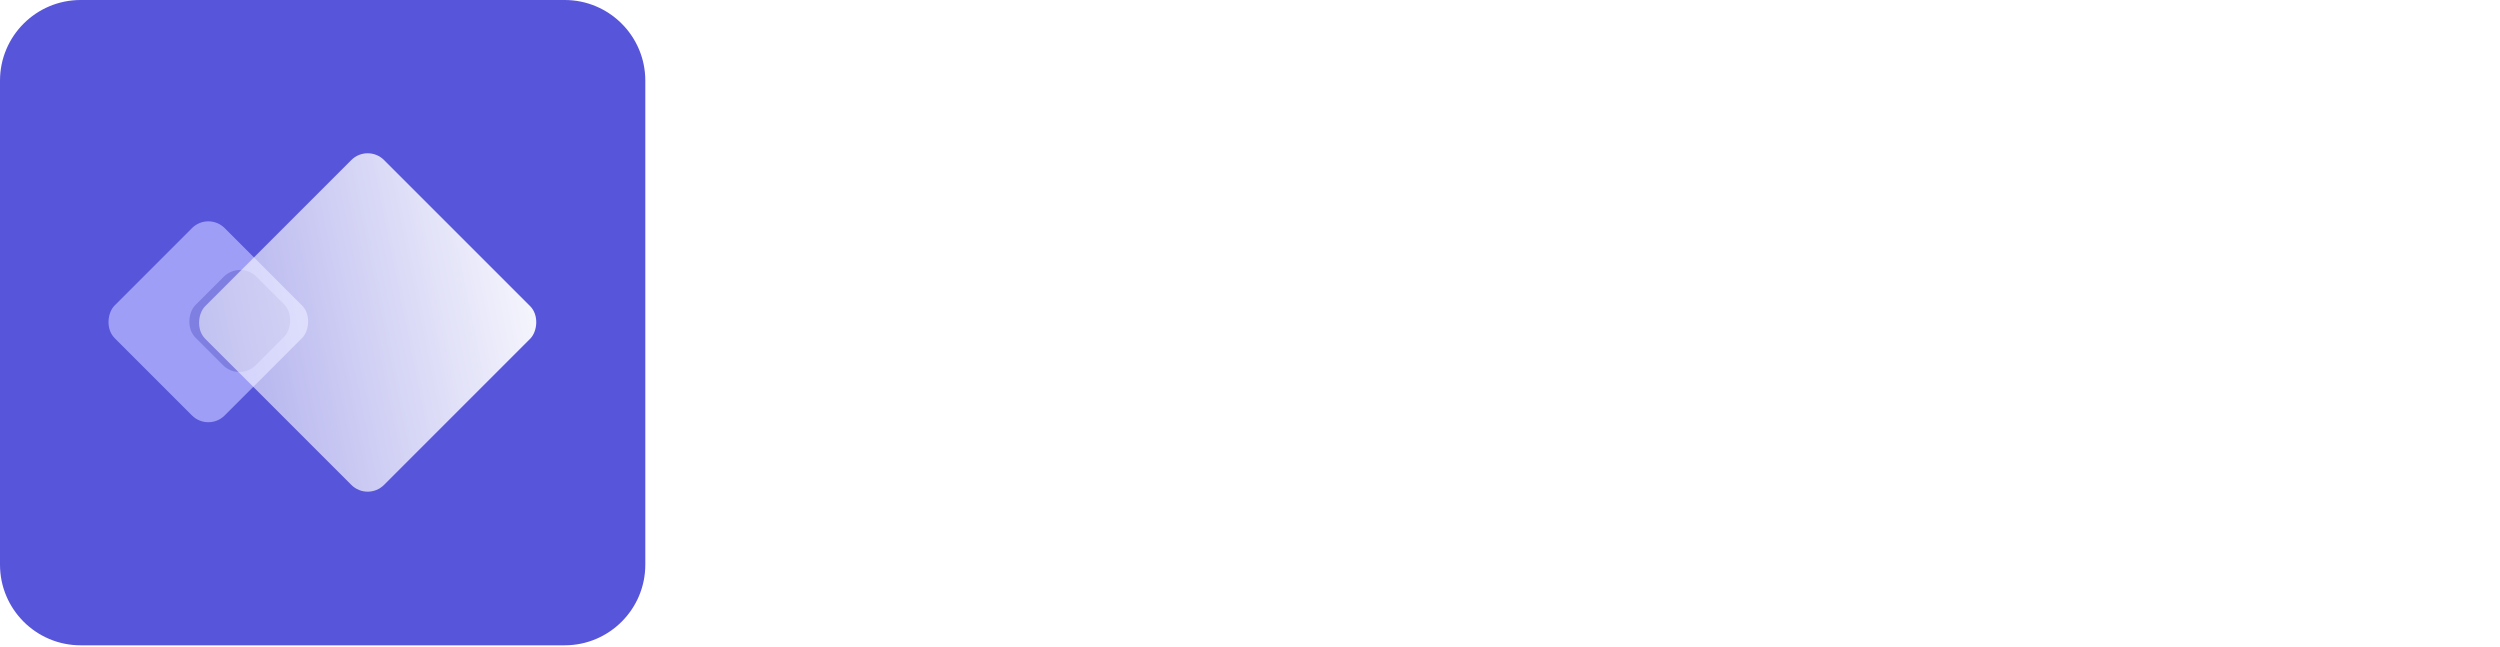 <svg width="769" height="199" viewBox="0 0 769 199" fill="none" xmlns="http://www.w3.org/2000/svg">
<path d="M253.06 137.219C248.154 137.219 243.718 136.377 239.753 134.692C235.855 133.007 232.763 130.581 230.478 127.414C228.193 124.246 227.016 120.506 226.949 116.193H242.071C242.273 119.091 243.281 121.382 245.096 123.067C246.978 124.752 249.532 125.594 252.758 125.594C256.051 125.594 258.639 124.819 260.52 123.269C262.402 121.652 263.343 119.563 263.343 117.002C263.343 114.913 262.705 113.194 261.428 111.846C260.151 110.498 258.538 109.454 256.589 108.712C254.707 107.904 252.086 107.028 248.725 106.084C244.155 104.736 240.425 103.422 237.535 102.142C234.712 100.794 232.259 98.806 230.175 96.178C228.159 93.482 227.151 89.91 227.151 85.462C227.151 81.284 228.193 77.645 230.276 74.545C232.36 71.445 235.283 69.086 239.047 67.469C242.811 65.784 247.112 64.942 251.951 64.942C259.21 64.942 265.091 66.727 269.594 70.299C274.164 73.804 276.684 78.723 277.155 85.058H261.629C261.495 82.632 260.453 80.644 258.504 79.094C256.622 77.476 254.102 76.668 250.943 76.668C248.187 76.668 245.97 77.375 244.289 78.791C242.676 80.206 241.87 82.261 241.87 84.957C241.87 86.844 242.475 88.428 243.684 89.708C244.961 90.921 246.507 91.932 248.322 92.741C250.204 93.482 252.825 94.358 256.185 95.369C260.756 96.717 264.486 98.065 267.376 99.412C270.266 100.76 272.753 102.782 274.836 105.478C276.92 108.173 277.961 111.711 277.961 116.092C277.961 119.866 276.987 123.37 275.038 126.605C273.089 129.84 270.232 132.434 266.469 134.389C262.705 136.276 258.235 137.219 253.06 137.219Z" fill="white"/>
<path d="M359.558 79.7C366.414 79.7 371.925 81.823 376.092 86.069C380.326 90.247 382.443 96.11 382.443 103.658V136.512H368.329V105.579C368.329 101.198 367.22 97.862 365.002 95.571C362.784 93.212 359.76 92.033 355.929 92.033C352.098 92.033 349.04 93.212 346.755 95.571C344.537 97.862 343.428 101.198 343.428 105.579V136.512H329.314V105.579C329.314 101.198 328.205 97.862 325.987 95.571C323.769 93.212 320.745 92.033 316.914 92.033C313.015 92.033 309.924 93.212 307.639 95.571C305.421 97.862 304.312 101.198 304.312 105.579V136.512H290.198V80.509H304.312V87.282C306.126 84.923 308.445 83.07 311.268 81.722C314.158 80.374 317.317 79.7 320.745 79.7C325.113 79.7 329.011 80.644 332.439 82.531C335.867 84.35 338.522 86.979 340.403 90.416C342.218 87.181 344.839 84.586 348.267 82.632C351.762 80.677 355.526 79.7 359.558 79.7Z" fill="white"/>
<path d="M392.207 108.308C392.207 102.647 393.316 97.626 395.534 93.246C397.819 88.866 400.877 85.496 404.708 83.137C408.606 80.779 412.941 79.599 417.713 79.599C421.88 79.599 425.51 80.442 428.601 82.126C431.76 83.811 434.28 85.934 436.162 88.495V80.509H450.377V136.512H436.162V128.323C434.348 130.952 431.827 133.142 428.601 134.894C425.442 136.579 421.779 137.421 417.612 137.421C412.908 137.421 408.606 136.208 404.708 133.782C400.877 131.356 397.819 127.953 395.534 123.572C393.316 119.125 392.207 114.036 392.207 108.308ZM436.162 108.51C436.162 105.073 435.49 102.142 434.146 99.716C432.802 97.222 430.987 95.335 428.702 94.055C426.417 92.707 423.964 92.033 421.343 92.033C418.721 92.033 416.302 92.673 414.084 93.954C411.866 95.234 410.051 97.121 408.64 99.615C407.296 102.041 406.624 104.939 406.624 108.308C406.624 111.678 407.296 114.643 408.64 117.204C410.051 119.697 411.866 121.618 414.084 122.966C416.369 124.314 418.789 124.988 421.343 124.988C423.964 124.988 426.417 124.347 428.702 123.067C430.987 121.719 432.802 119.832 434.146 117.406C435.49 114.913 436.162 111.947 436.162 108.51Z" fill="white"/>
<path d="M478.276 89.203C480.091 86.237 482.443 83.912 485.333 82.228C488.29 80.543 491.651 79.7 495.414 79.7V94.56H491.684C487.248 94.56 483.888 95.605 481.603 97.694C479.385 99.783 478.276 103.422 478.276 108.611V136.512H464.162V80.509H478.276V89.203Z" fill="white"/>
<path d="M521.354 92.134V119.226C521.354 121.113 521.791 122.494 522.664 123.37C523.605 124.179 525.151 124.583 527.302 124.583H533.855V136.512H524.983C513.087 136.512 507.139 130.716 507.139 119.124V92.134H500.485V80.509H507.139V66.66H521.354V80.509H533.855V92.134H521.354Z" fill="white"/>
<path d="M558.12 61.707V136.512H544.006V61.707H558.12Z" fill="white"/>
<path d="M579.223 73.837C576.736 73.837 574.653 73.062 572.972 71.512C571.359 69.895 570.553 67.907 570.553 65.548C570.553 63.189 571.359 61.235 572.972 59.685C574.653 58.068 576.736 57.259 579.223 57.259C581.71 57.259 583.76 58.068 585.373 59.685C587.053 61.235 587.893 63.189 587.893 65.548C587.893 67.907 587.053 69.895 585.373 71.512C583.76 73.062 581.71 73.837 579.223 73.837ZM586.179 80.509V136.512H572.065V80.509H586.179Z" fill="white"/>
<path d="M631.074 79.7C637.728 79.7 643.104 81.823 647.204 86.069C651.304 90.247 653.354 96.11 653.354 103.658V136.512H639.24V105.579C639.24 101.131 638.131 97.728 635.913 95.369C633.695 92.943 630.671 91.73 626.84 91.73C622.941 91.73 619.85 92.943 617.565 95.369C615.347 97.728 614.238 101.131 614.238 105.579V136.512H600.124V80.509H614.238V87.484C616.12 85.058 618.506 83.171 621.396 81.823C624.353 80.408 627.579 79.7 631.074 79.7Z" fill="white"/>
<path d="M699.843 136.512L680.89 112.655V136.512H666.776V61.707H680.89V104.265L699.641 80.509H717.989L693.391 108.611L718.191 136.512H699.843Z" fill="white"/>
<path d="M747.022 137.421C742.452 137.421 738.352 136.613 734.723 134.995C731.094 133.31 728.204 131.053 726.053 128.222C723.969 125.392 722.827 122.258 722.625 118.821H736.84C737.109 120.978 738.151 122.764 739.965 124.179C741.847 125.594 744.166 126.302 746.922 126.302C749.61 126.302 751.693 125.763 753.172 124.684C754.718 123.606 755.491 122.225 755.491 120.54C755.491 118.72 754.55 117.372 752.668 116.496C750.853 115.553 747.93 114.542 743.897 113.464C739.73 112.453 736.302 111.408 733.614 110.33C730.993 109.252 728.708 107.601 726.759 105.377C724.877 103.153 723.936 100.154 723.936 96.38C723.936 93.28 724.81 90.449 726.557 87.888C728.372 85.328 730.926 83.306 734.219 81.823C737.579 80.341 741.511 79.599 746.014 79.599C752.668 79.599 757.978 81.284 761.943 84.654C765.908 87.956 768.093 92.437 768.496 98.098H754.987C754.785 95.874 753.844 94.122 752.164 92.842C750.551 91.494 748.367 90.82 745.611 90.82C743.057 90.82 741.074 91.292 739.663 92.235C738.319 93.179 737.647 94.493 737.647 96.178C737.647 98.065 738.588 99.513 740.469 100.524C742.351 101.468 745.275 102.445 749.24 103.456C753.273 104.467 756.6 105.511 759.221 106.59C761.842 107.668 764.094 109.353 765.975 111.644C767.925 113.868 768.933 116.833 769 120.54C769 123.775 768.093 126.672 766.278 129.233C764.531 131.794 761.977 133.816 758.616 135.299C755.323 136.714 751.458 137.421 747.022 137.421Z" fill="white"/>
<path d="M173.685 0H24.812C11.109 0 0 11.109 0 24.812V173.685C0 187.389 11.109 198.497 24.812 198.497H173.685C187.389 198.497 198.497 187.389 198.497 173.685V24.812C198.497 11.109 187.389 0 173.685 0Z" fill="#5755D9"/>
<rect x="64.082" y="65.136" width="47.861" height="47.861" rx="7.113" transform="rotate(45 64.082 65.136)" fill="#9E9EF7"/>
<mask id="mask0_99_90" style="mask-type:alpha" maskUnits="userSpaceOnUse" x="33" y="68" width="62" height="62">
<rect x="64.084" y="65.136" width="47.861" height="47.861" rx="7.113" transform="rotate(45 64.084 65.136)" fill="#5656DD"/>
</mask>
<g mask="url(#mask0_99_90)">
<g filter="url(#filter0_f_99_90)">
<rect x="73.853" y="80.093" width="26.206" height="26.512" rx="7.113" transform="rotate(45 73.853 80.093)" fill="#7F7FE2"/>
</g>
</g>
<g filter="url(#filter1_b_99_90)">
<rect x="113.098" y="44.197" width="77.774" height="77.774" rx="7.113" transform="rotate(45 113.098 44.197)" fill="url(#paint0_linear_99_90)"/>
</g>
<defs>
<filter id="filter0_f_99_90" x="50.939" y="75.926" width="45.61" height="45.61" filterUnits="userSpaceOnUse" color-interpolation-filters="sRGB">
<feFlood flood-opacity="0" result="BackgroundImageFix"/>
<feBlend mode="normal" in="SourceGraphic" in2="BackgroundImageFix" result="shape"/>
<feGaussianBlur stdDeviation="3.556" result="effect1_foregroundBlur_99_90"/>
</filter>
<filter id="filter1_b_99_90" x="53.936" y="40.03" width="118.323" height="118.323" filterUnits="userSpaceOnUse" color-interpolation-filters="sRGB">
<feFlood flood-opacity="0" result="BackgroundImageFix"/>
<feGaussianBlur in="BackgroundImageFix" stdDeviation="3.556"/>
<feComposite in2="SourceAlpha" operator="in" result="effect1_backgroundBlur_99_90"/>
<feBlend mode="normal" in="SourceGraphic" in2="effect1_backgroundBlur_99_90" result="shape"/>
</filter>
<linearGradient id="paint0_linear_99_90" x1="185.431" y1="26.305" x2="114.138" y2="133.893" gradientUnits="userSpaceOnUse">
<stop stop-color="white"/>
<stop offset="0.988" stop-color="white" stop-opacity="0.48"/>
</linearGradient>
</defs>
</svg>

